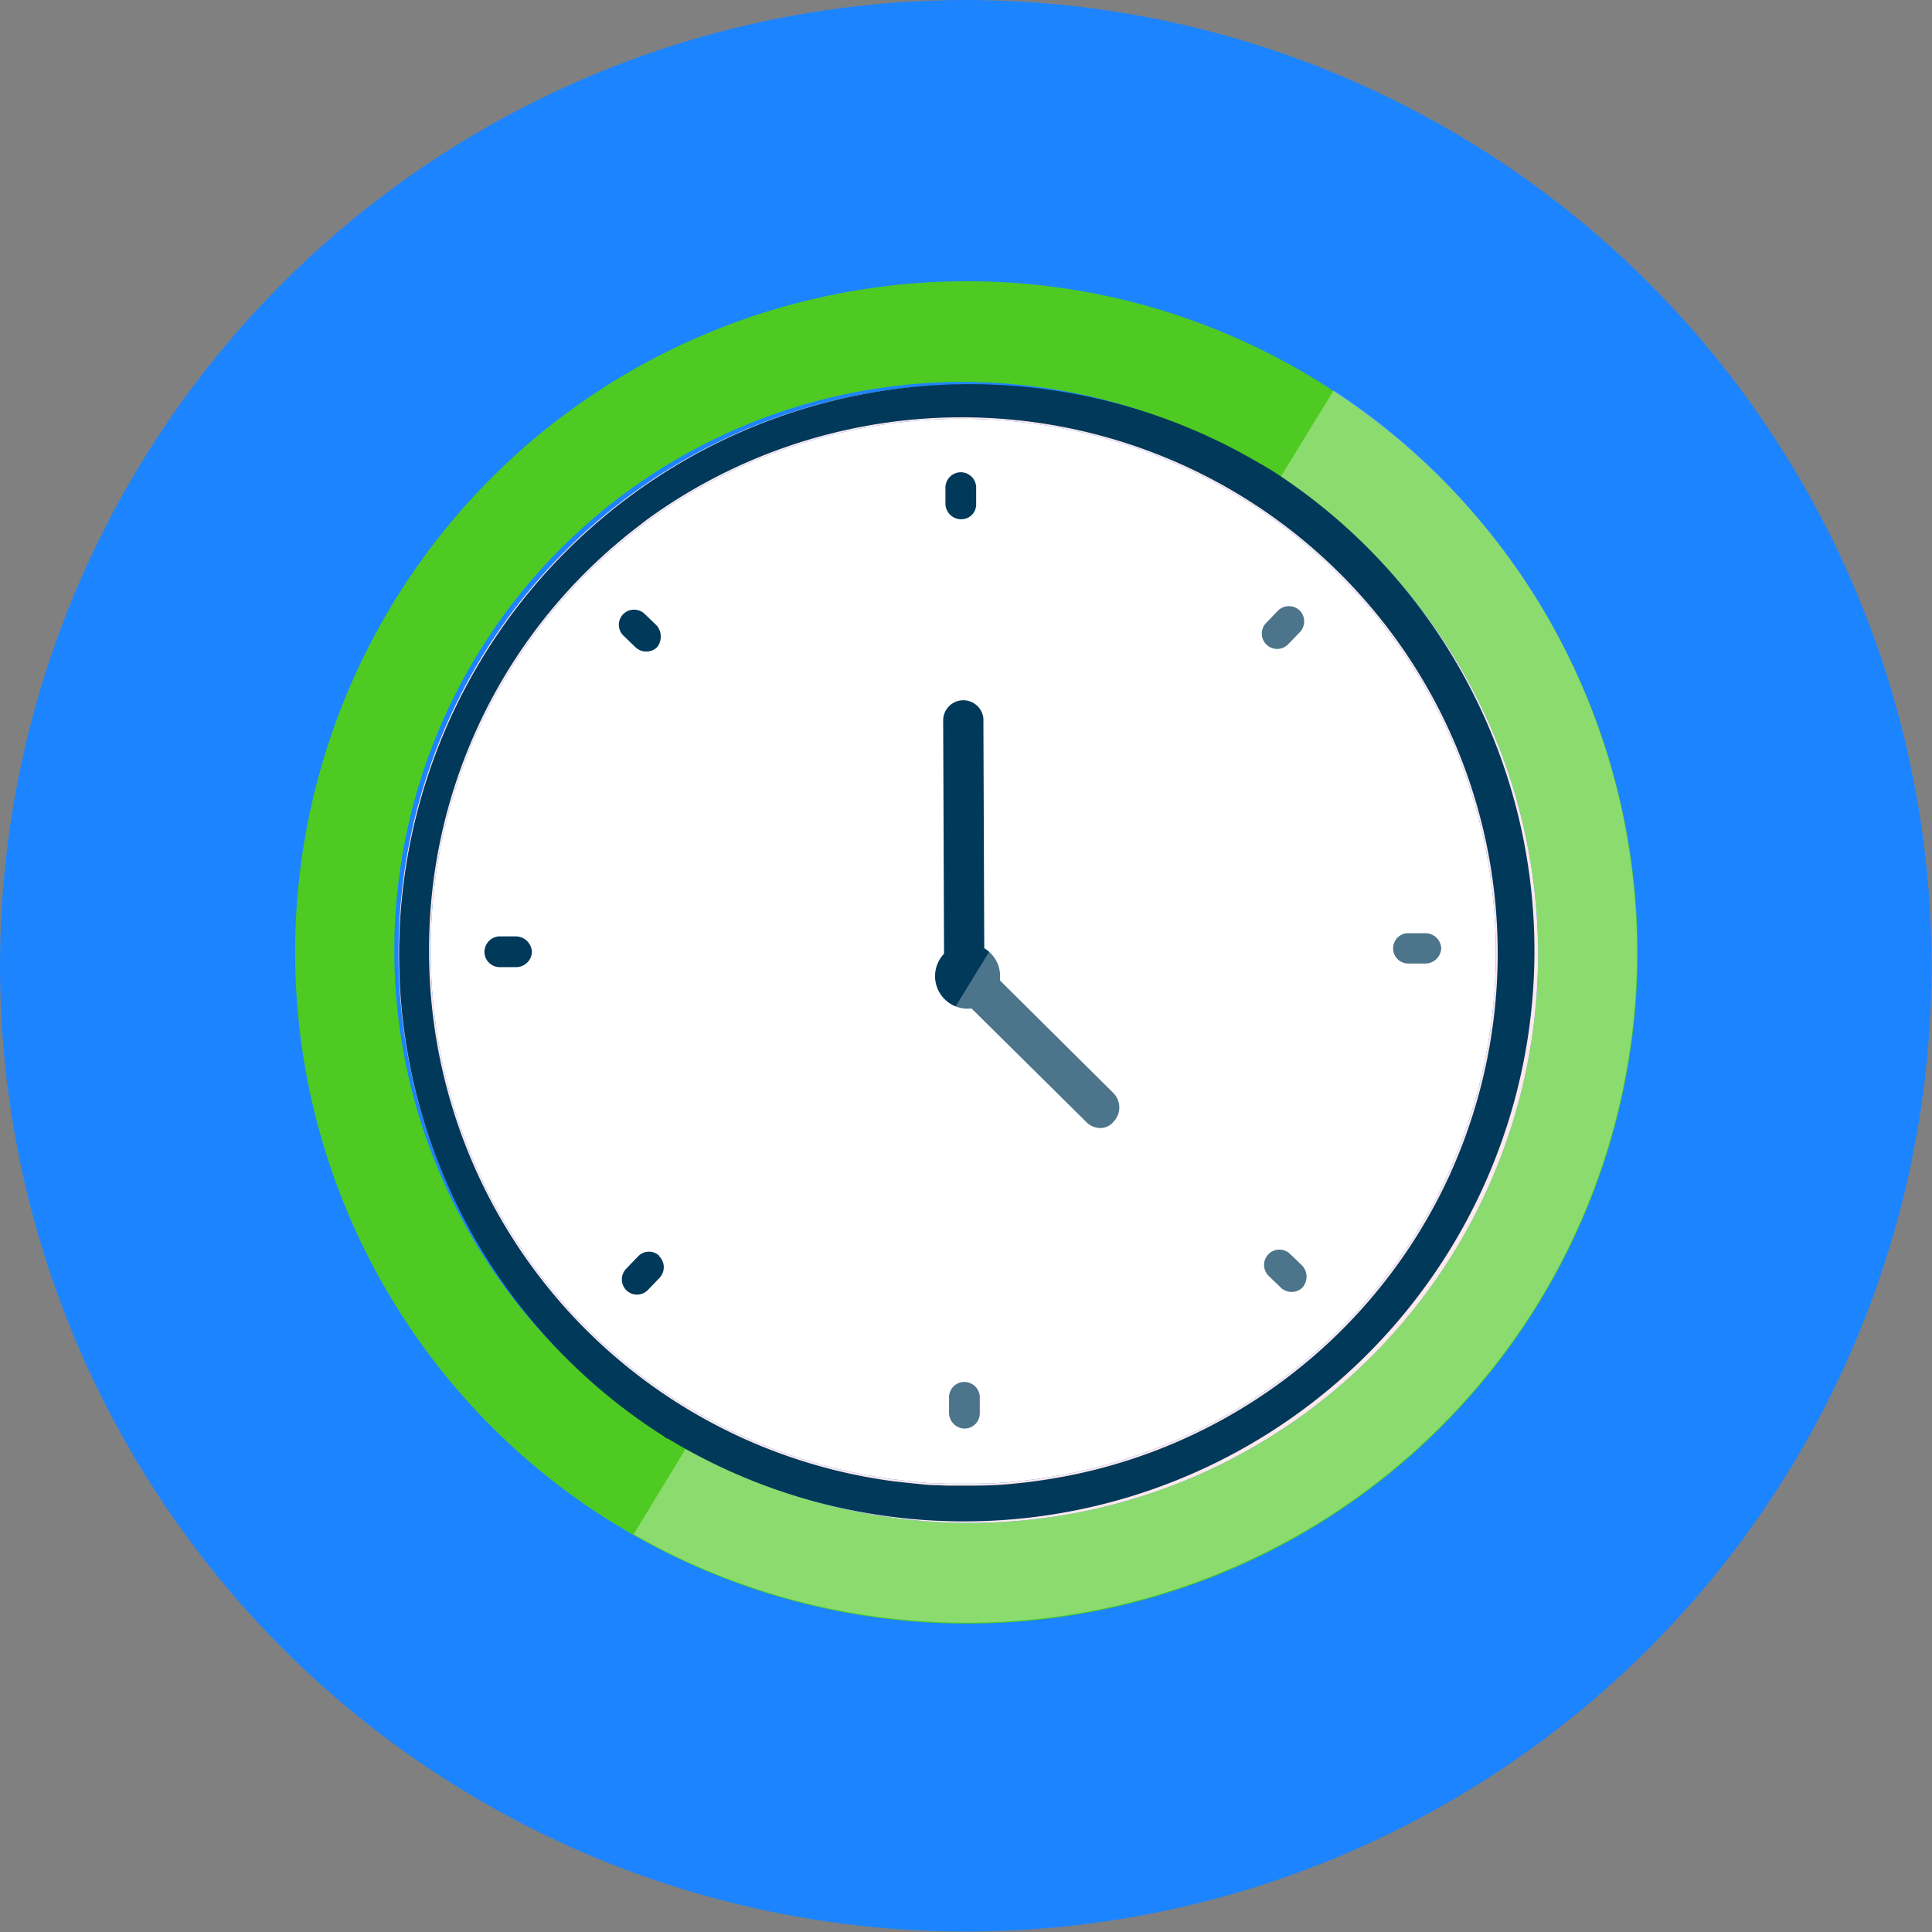 <?xml version="1.0" encoding="UTF-8"?>
<svg id="Layer_1" width="427.5" height="427.5" data-name="Layer 1" viewBox="0 0 427.5 427.5" xmlns="http://www.w3.org/2000/svg">
 <rect x="0" y="0" width="427.5" height="427.5" fill="#808080" stroke="none"/>
 <defs>
  <style>.cls-1{fill:#1d84ff;}.cls-2{fill:#6e7af7;}.cls-3,.cls-7{fill:#fff;}.cls-4{fill:#4eca22;}.cls-5{fill:#fbfcfd;opacity:0.35;}.cls-5,.cls-7{isolation:isolate;}.cls-6{fill:#00395a;}.cls-7{opacity:0.3;}.cls-8{fill:#0d70ff;}.cls-9{fill:#ffe9eb;}</style>
 </defs>
 <circle class="cls-1" cx="213.7" cy="213.7" r="213.7"/>
 <path class="cls-2" d="M321.1,276.4A125.84,125.84,0,0,1,148.2,318a4.05,4.05,0,0,1-.9-.5A125.78,125.78,0,0,1,278.7,103a7.26,7.26,0,0,0,.9.5A125.9,125.9,0,0,1,321.1,276.4Z"/>
 <path class="cls-3" d="M321.1,276.4A125.84,125.84,0,0,1,148.2,318a4.05,4.05,0,0,1-.9-.5A125.78,125.78,0,0,1,278.7,103a7.26,7.26,0,0,0,.9.5A125.9,125.9,0,0,1,321.1,276.4Z"/>
 <path class="cls-2" d="M279.5,103.5a7.26,7.26,0,0,0-.9-.5A125.78,125.78,0,0,0,147.2,317.5a1.93,1.93,0,0,0,.9.5A125.78,125.78,0,0,0,281,104.4Zm41.2,155.6c-.4,1-.9,1.9-1.3,2.8a117.28,117.28,0,0,1-89.6,65.3h0c-1.9.3-3.9.5-5.9.7-3,.3-6,.4-9,.4h-5c-1,0-2-.1-3-.1s-2-.1-3-.2A117.71,117.71,0,0,1,95.1,211v-.1A117.88,117.88,0,0,1,138,119.5c1.4-1.2,2.9-2.3,4.3-3.4s3-2.2,4.6-3.3a118.27,118.27,0,0,1,176,141C322.2,255.6,321.5,257.3,320.7,259.1Z"/>
 <path class="cls-4" d="M295,86.5c-1.2-.8-2.4-1.6-3.7-2.4l-1-.6c-69.7-42-160.4-19.9-203.1,49.6a148.51,148.51,0,0,0,48,203.6c.4.2.6.4,1,.6,1.3.7,2.5,1.6,3.9,2.3A148.43,148.43,0,0,0,295,86.5ZM148.1,318a4.05,4.05,0,0,1-.9-.5A125.8,125.8,0,0,1,278.7,103a7.26,7.26,0,0,0,.9.5,125.94,125.94,0,0,1,41.6,173C285,335.8,207.4,354.3,148.1,318Z"/>
 <path class="cls-5" d="m340.4 288.2a148.41 148.41 0 0 1-200.2 51.3l15.9-26.1 123-200.9 16-26.1a148.6 148.6 0 0 1 45.3 201.8z"/>
 <path class="cls-3" d="M319.43,275.38a123.88,123.88,0,0,1-170.21,40.95,4.37,4.37,0,0,1-.89-.49A123.82,123.82,0,0,1,277.69,104.68a8.68,8.68,0,0,0,.89.49A123.94,123.94,0,0,1,319.43,275.38Z"/>
 <path class="cls-3" d="M331,209.9A117.18,117.18,0,0,1,215,328.3h-1.6c-1.1,0-2.3,0-3.4-.1a21.75,21.75,0,0,1-2.6-.1h-.2c-.8,0-1.7-.1-2.5-.1-2.2-.1-4.2-.3-6.4-.6-.7-.1-1.3-.1-2-.2l-2.7-.4a18.43,18.43,0,0,1-2.5-.5,9.36,9.36,0,0,1-1.6-.4c-1.9-.4-3.9-.8-5.8-1.3-.6-.1-1.1-.4-1.7-.5s-1.2-.4-1.8-.5c-2.8-.8-5.6-1.7-8.3-2.7l-2.9-1.1c-1.1-.5-2.3-1-3.4-1.4a34,34,0,0,1-3.4-1.6h-.1c-2.2-1.1-4.3-2.1-6.4-3.3l123.4-201c1,.6,1.9,1.3,2.9,2l2.9,2.2c.8.6,1.7,1.3,2.5,2a2.18,2.18,0,0,0,.5.4A108.9,108.9,0,0,1,300.5,131l2.2,2.5c1,1.2,2,2.4,3,3.7a54.75,54.75,0,0,1,3.4,4.6c.1.1.1.1.1.2.7,1,1.3,1.9,2.1,2.9l1.8,2.9c.1.1.1.1.1.2l1.8,3c.6,1,1.1,1.9,1.7,2.9,0,.1.1.1.1.2l1.7,3.1c.6,1.1,1,2,1.6,3.1a84.28,84.28,0,0,1,4.4,10.8,26.72,26.72,0,0,1,.9,2.6c.4,1.1.7,2.2,1,3.2a3.09,3.09,0,0,1,.2.8c.2,1,.6,1.9.9,2.9s.5,2.2.7,3.2a13.56,13.56,0,0,1,.6,2.9l.4,1.8a105.57,105.57,0,0,1,1.5,11.1c.1.7.1,1.6.2,2.3C330.9,204.4,331,207.1,331,209.9Z"/>
 <circle class="cls-6" cx="214.1" cy="216" r="7.2"/>
 <path class="cls-6" d="M213.4,217.6a4.46,4.46,0,0,1-4.5-4.4h0l-.2-53.7a4.46,4.46,0,0,1,8.9-.5v.4l.2,53.8a4.37,4.37,0,0,1-4.4,4.4Z"/>
 <path class="cls-6" d="m213.4 316.1a3.5 3.5 0 0 1-3.4-3.4v-3.7a3.38 3.38 0 0 1 3.6-3.2 3.44 3.44 0 0 1 3.2 3.2v3.7a3.37 3.37 0 0 1-3.4 3.4z"/>
 <path class="cls-6" d="m212.6 114.9a3.49 3.49 0 0 1-3.4-3.3v-3.7a3.4 3.4 0 0 1 6.8 0v3.7a3.29 3.29 0 0 1-3.4 3.3z"/>
 <path class="cls-6" d="m318.9 209.8a3.5 3.5 0 0 1-3.4 3.4h-3.7a3.36 3.36 0 0 1-0.5-6.7h4.2a3.49 3.49 0 0 1 3.4 3.3z"/>
 <path class="cls-6" d="m117.7 210.6a3.5 3.5 0 0 1-3.4 3.4h-3.7a3.37 3.37 0 0 1-3.4-3.4 3.46 3.46 0 0 1 3.1-3.4h3.9a3.6 3.6 0 0 1 3.5 3.4z"/>
 <path class="cls-6" d="m288.2 284.9a3.44 3.44 0 0 1-4.8 0l-2.7-2.6a3.39 3.39 0 0 1 4.8-4.8l2.7 2.6a3.65 3.65 0 0 1 0 4.8z"/>
 <path class="cls-6" d="m145.4 143.2a3.44 3.44 0 0 1-4.8 0l-2.7-2.6a3.35 3.35 0 0 1 0.1-4.8 3.39 3.39 0 0 1 4.6 0l2.7 2.6a3.77 3.77 0 0 1 0.1 4.8z"/>
 <path class="cls-6" d="m287.6 135.1a3.44 3.44 0 0 1 0 4.8l-2.6 2.7a3.39 3.39 0 0 1-4.8-4.8l2.6-2.7a3.44 3.44 0 0 1 4.8 0z"/>
 <path class="cls-6" d="M145.9,278a3.44,3.44,0,0,1,0,4.8l-2.6,2.7a3.35,3.35,0,0,1-4.8-.1,3.39,3.39,0,0,1,0-4.6l2.6-2.7a3.32,3.32,0,0,1,4.7-.3A.35.35,0,0,0,145.9,278Z"/>
 <path class="cls-6" d="M243.5,249.6a4.39,4.39,0,0,1-3.1-1.3l-28.1-27.8a4.53,4.53,0,0,1,0-6.3,4.44,4.44,0,0,1,5.9-.3l.2.2,28,27.8a4.53,4.53,0,0,1,0,6.3,3.7,3.7,0,0,1-2.9,1.4Z"/>
 <path class="cls-7" d="M331,209.9A117.18,117.18,0,0,1,215,328.3h-1.6c-1.1,0-2.3,0-3.4-.1a21.75,21.75,0,0,1-2.6-.1h-.2c-.8,0-1.7-.1-2.5-.1-2.2-.1-4.2-.3-6.4-.6-.7-.1-1.3-.1-2-.2l-2.7-.4a18.43,18.43,0,0,1-2.5-.5,9.36,9.36,0,0,1-1.6-.4c-1.9-.4-3.9-.8-5.8-1.3-.6-.1-1.1-.4-1.7-.5s-1.2-.4-1.8-.5c-2.8-.8-5.6-1.7-8.3-2.7l-2.9-1.1c-1.1-.5-2.3-1-3.4-1.4a34,34,0,0,1-3.4-1.6h-.1c-2.2-1.1-4.3-2.1-6.4-3.3l123.4-201c1,.6,1.9,1.3,2.9,2l2.9,2.2c.8.6,1.7,1.3,2.5,2a2.18,2.18,0,0,0,.5.4A108.9,108.9,0,0,1,300.5,131l2.2,2.5c1,1.2,2,2.4,3,3.7a54.75,54.75,0,0,1,3.4,4.6c.1.1.1.1.1.2.7,1,1.3,1.9,2.1,2.9l1.8,2.9c.1.1.1.1.1.2l1.8,3c.6,1,1.1,1.9,1.7,2.9,0,.1.1.1.1.2l1.7,3.1c.6,1.1,1,2,1.6,3.1a84.28,84.28,0,0,1,4.4,10.8,26.72,26.72,0,0,1,.9,2.6c.4,1.1.7,2.2,1,3.2a3.09,3.09,0,0,1,.2.8c.2,1,.6,1.9.9,2.9s.5,2.2.7,3.2a13.56,13.56,0,0,1,.6,2.9l.4,1.8a105.57,105.57,0,0,1,1.5,11.1c.1.7.1,1.6.2,2.3C330.9,204.4,331,207.1,331,209.9Z"/>
 <path class="cls-8" d="M279.5,103.5a7.26,7.26,0,0,0-.9-.5A125.78,125.78,0,0,0,147.2,317.5a1.93,1.93,0,0,0,.9.5A125.78,125.78,0,0,0,281,104.4Zm41.2,155.6c-.4,1-.9,1.9-1.3,2.8a117.44,117.44,0,0,1-89.6,65.3h0c-1.9.3-3.9.5-5.9.7-3,.3-6,.4-9,.4h-5c-1,0-2-.1-3-.1s-2-.1-3-.2l-2.9-.3c-1-.1-1.8-.2-2.7-.3h-.1A117.83,117.83,0,0,1,95.3,210.8v-.1A117.29,117.29,0,0,1,138,119.5c1.4-1.2,2.9-2.3,4.3-3.4s3-2.2,4.6-3.3a118.14,118.14,0,0,1,176,141C322.2,255.6,321.5,257.3,320.7,259.1Z"/>
 <path class="cls-9" d="M279.5,103.5a7.26,7.26,0,0,0-.9-.5A125.78,125.78,0,0,0,147.2,317.5a1.93,1.93,0,0,0,.9.5A125.78,125.78,0,0,0,281,104.4Zm41.2,155.6c-.4,1-.9,1.9-1.3,2.8a117.44,117.44,0,0,1-89.6,65.3h0c-1.9.3-3.9.5-5.9.7-3,.3-6,.4-9,.4h-5c-1,0-2-.1-3-.1s-2-.1-3-.2l-2.9-.3c-1-.1-1.8-.2-2.7-.3h-.1A117.83,117.83,0,0,1,95.3,210.8v-.1A117.29,117.29,0,0,1,138,119.5c1.4-1.2,2.9-2.3,4.3-3.4s3-2.2,4.6-3.3a118.14,118.14,0,0,1,176,141C322.2,255.6,321.5,257.3,320.7,259.1Z"/>
 <path class="cls-6" d="M279.74,103.1a7.26,7.26,0,0,0-.9-.5A126.24,126.24,0,0,0,147,317.89a1.85,1.85,0,0,0,.91.51A126.25,126.25,0,0,0,281.25,104Zm41.35,156.18c-.4,1-.9,1.91-1.3,2.81a117.88,117.88,0,0,1-89.93,65.54h0c-1.91.3-3.92.5-5.92.7-3,.3-6,.4-9,.4h-5c-1,0-2-.1-3-.1s-2-.1-3-.2l-2.91-.3c-1-.1-1.81-.2-2.71-.3h-.1a118.26,118.26,0,0,1-103.28-117v-.1a117.74,117.74,0,0,1,42.86-91.54c1.4-1.2,2.91-2.31,4.31-3.41s3-2.21,4.62-3.31A118.58,118.58,0,0,1,323.3,254C322.6,255.77,321.9,257.47,321.09,259.28Z"/>
</svg>
